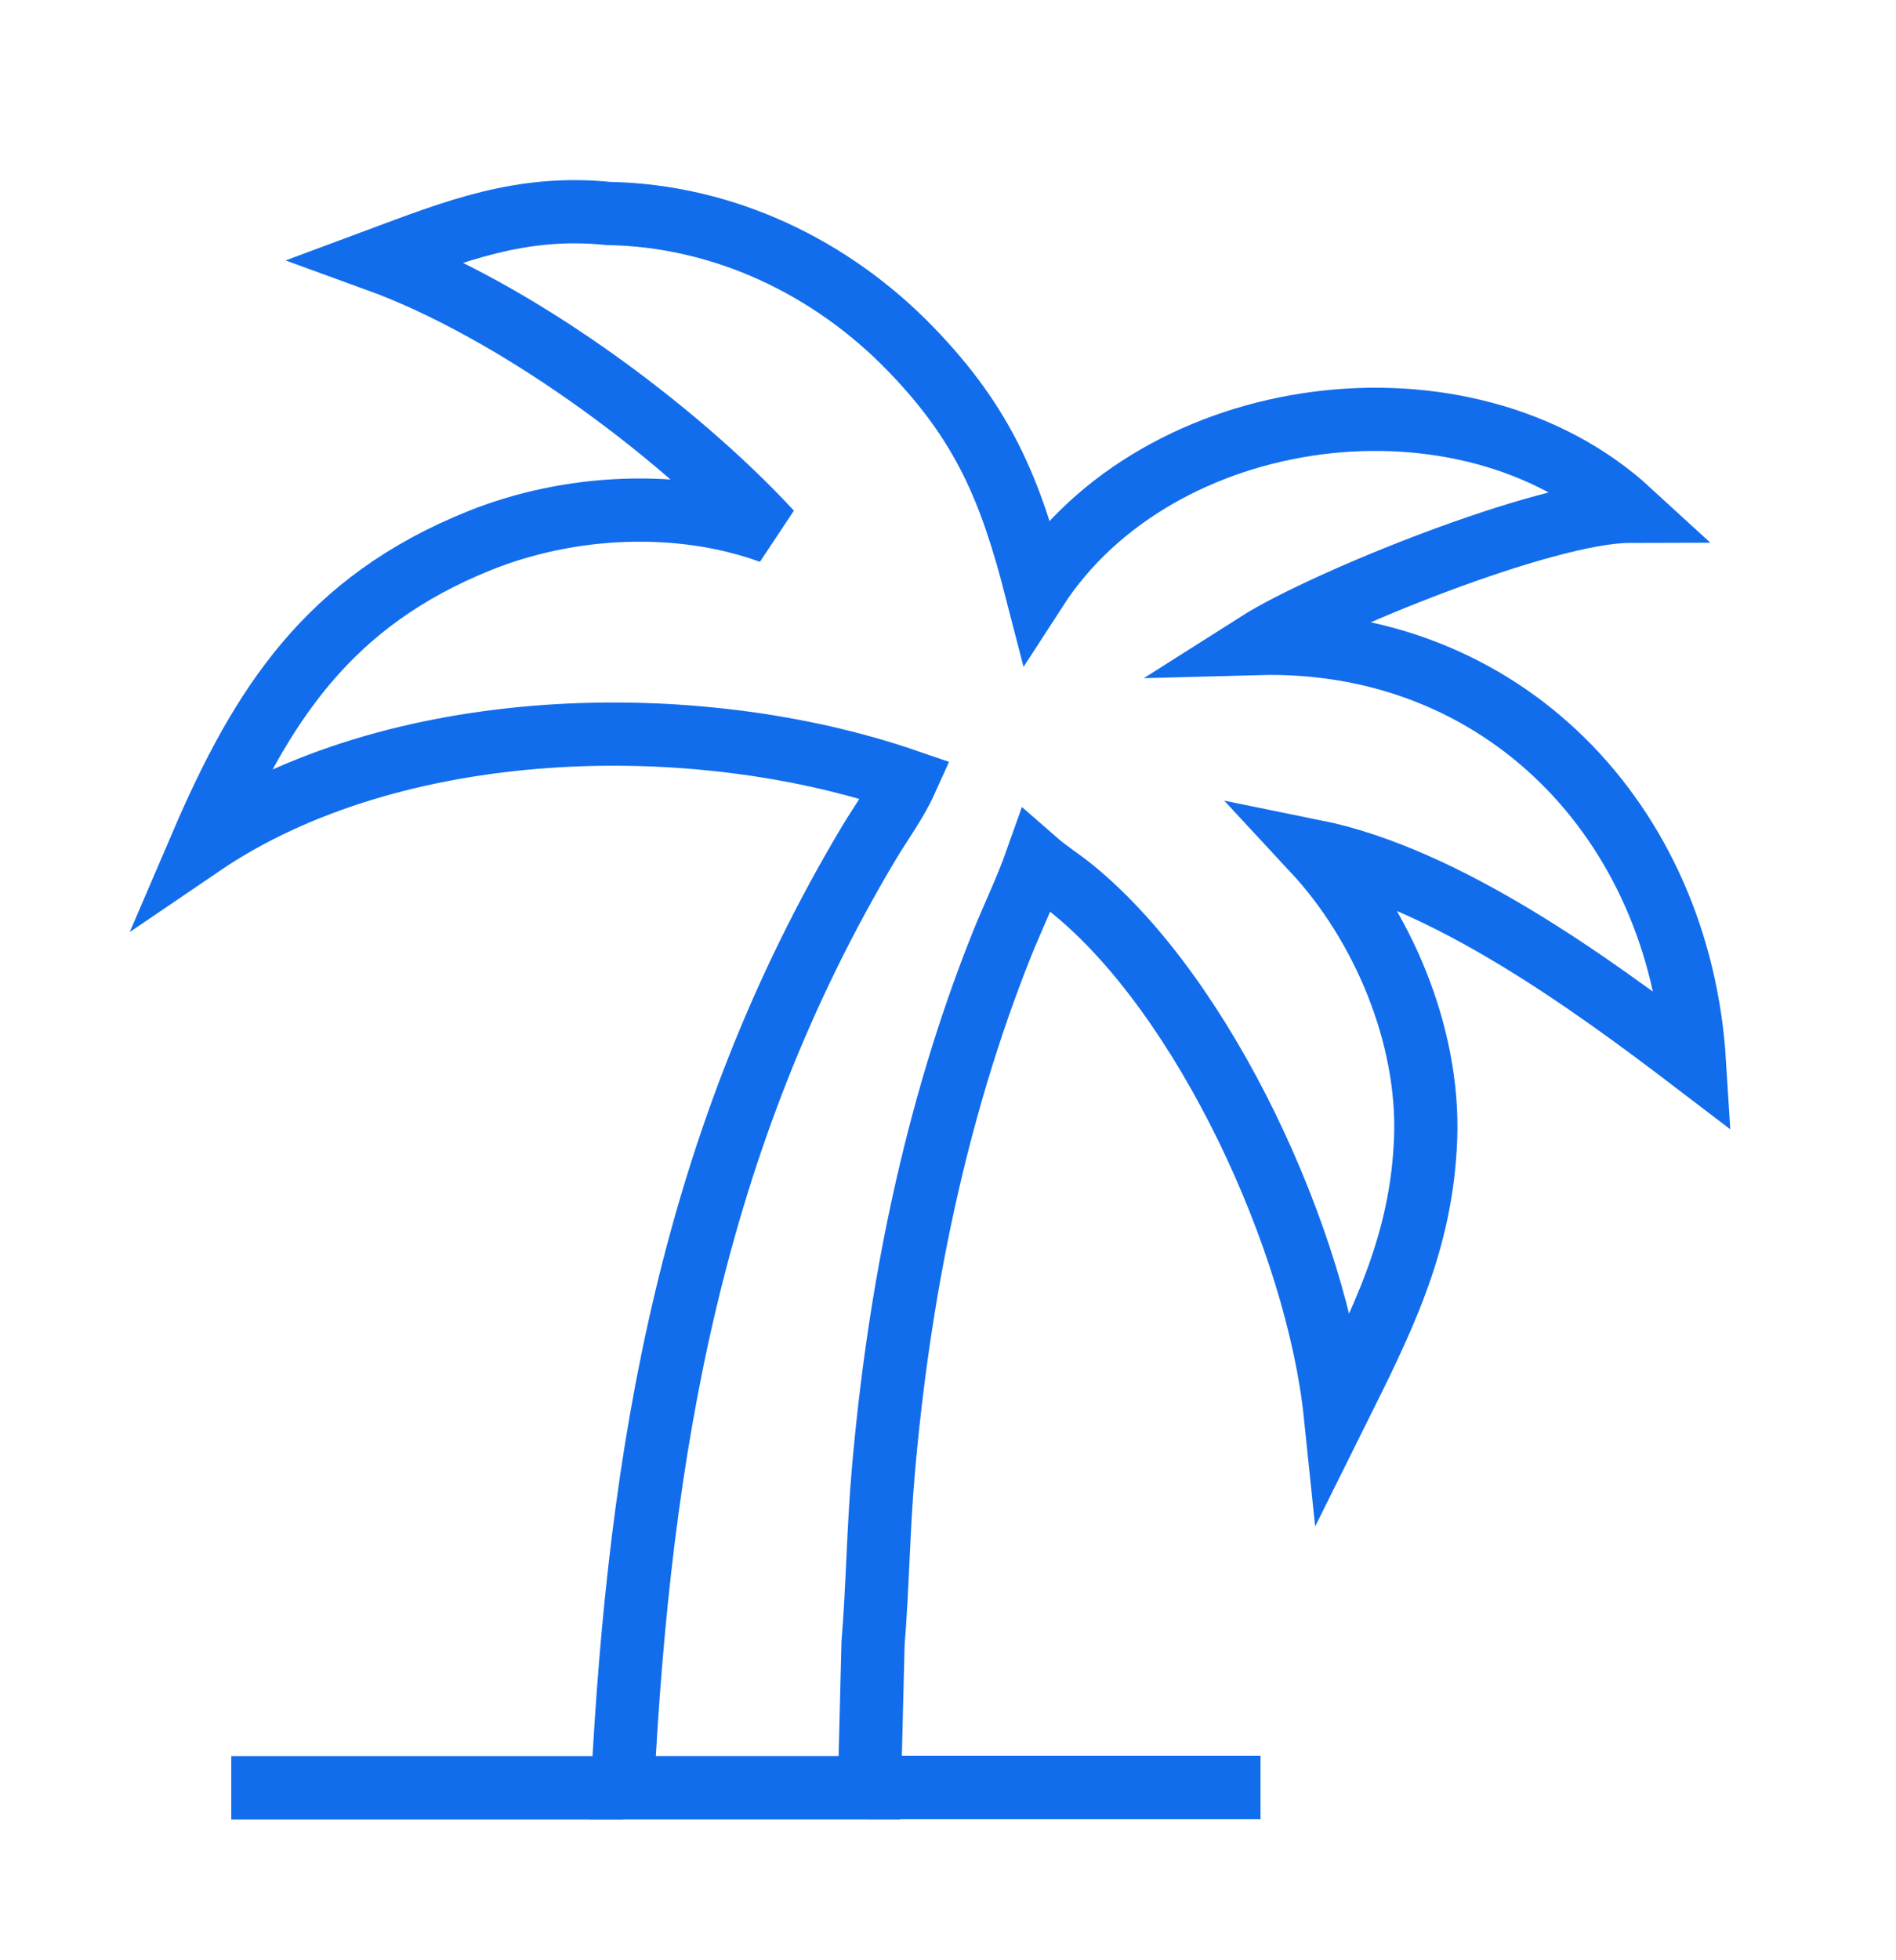 <svg width="30" height="31" viewBox="0 0 30 31" fill="none" xmlns="http://www.w3.org/2000/svg">
<path d="M16.395 9.317C15.994 7.761 15.568 6.718 14.415 5.526C13.155 4.222 11.449 3.408 9.626 3.376C8.241 3.236 7.202 3.654 5.968 4.113C8.124 4.896 10.67 6.767 12.195 8.415C10.747 7.889 9.01 7.979 7.592 8.548C5.196 9.51 4.142 11.141 3.188 13.363C6.223 11.299 10.977 11.191 14.335 12.343C14.178 12.691 13.944 13.004 13.748 13.331C10.946 18.024 10.12 22.938 9.849 28.272H13.757L13.814 25.99C13.887 25.096 13.897 24.195 13.974 23.3C14.217 20.467 14.789 17.596 15.847 14.947C16.024 14.504 16.236 14.072 16.395 13.623C16.576 13.781 16.787 13.912 16.974 14.065C19.064 15.764 20.844 19.624 21.129 22.374C21.849 20.926 22.499 19.68 22.558 17.99C22.614 16.377 21.883 14.633 20.794 13.46C22.872 13.881 25.151 15.532 26.811 16.798C26.575 13 23.782 10.071 19.896 10.176C20.939 9.514 24.445 8.089 25.782 8.086C23.19 5.707 18.323 6.336 16.395 9.317Z" stroke="#126DEC"/>
<line y1="-0.5" x2="6.196" y2="-0.5" transform="matrix(-1 0 0 1 19.945 28.768)" stroke="#126DEC"/>
<line y1="-0.5" x2="6.196" y2="-0.5" transform="matrix(-1 0 0 1 9.855 28.773)" stroke="#126DEC"/>
</svg>
